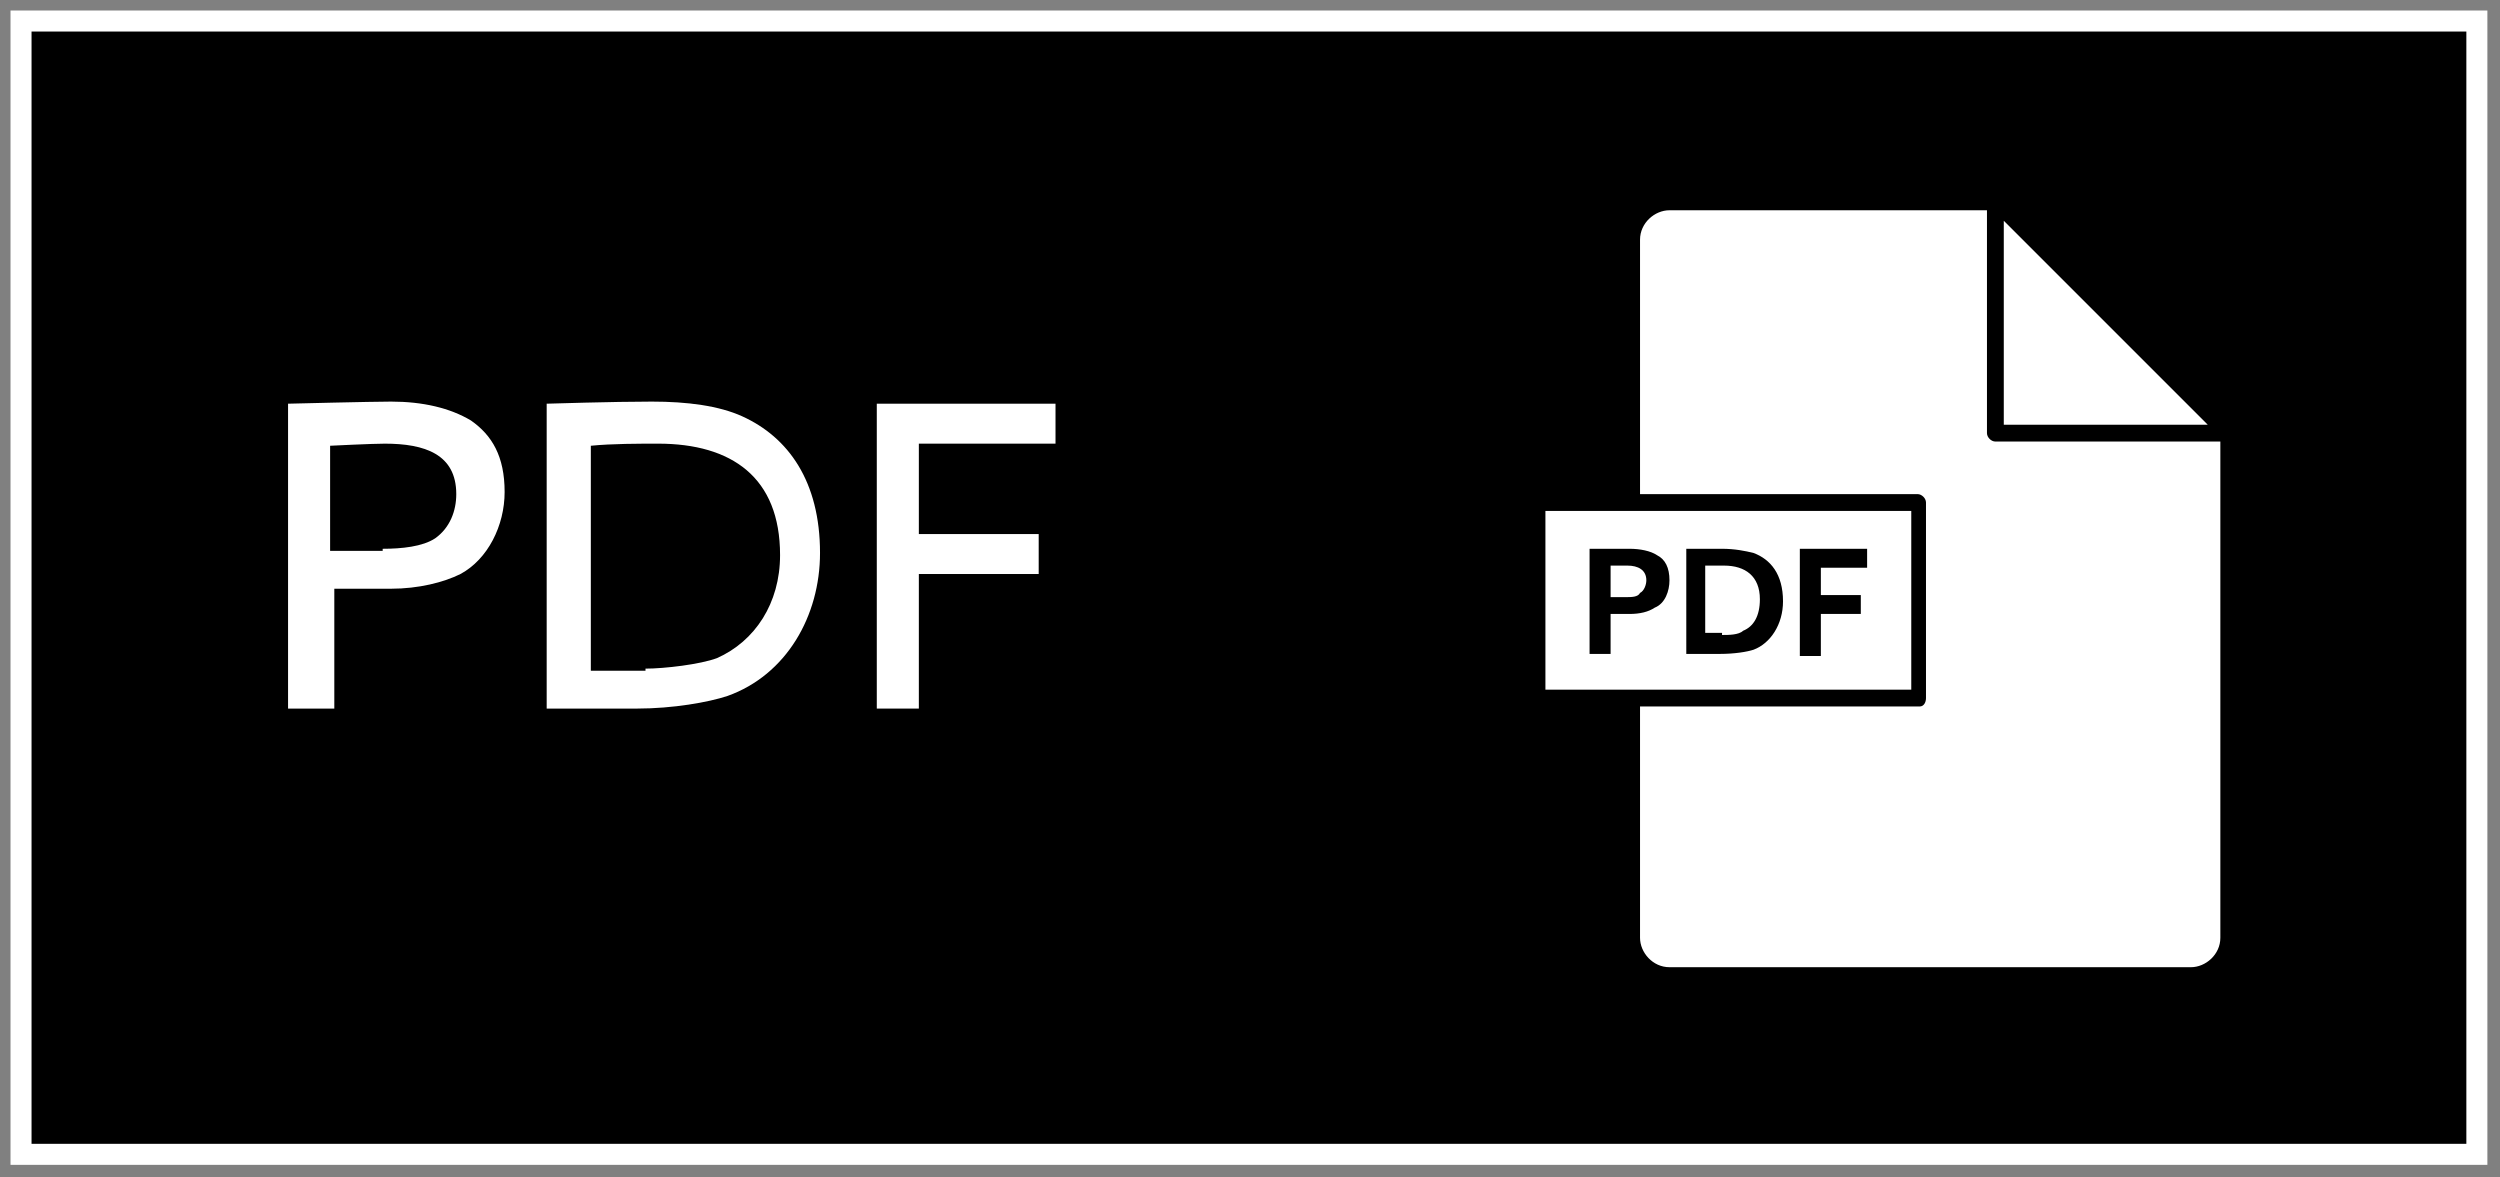 <?xml version="1.0" encoding="utf-8"?>
<!-- Generator: Adobe Illustrator 27.9.0, SVG Export Plug-In . SVG Version: 6.00 Build 0)  -->
<svg version="1.1" id="Layer_1" xmlns="http://www.w3.org/2000/svg" xmlns:xlink="http://www.w3.org/1999/xlink" x="0px" y="0px"
	 viewBox="0 0 118.9 56" style="enable-background:new 0 0 118.9 56;" xml:space="preserve">
<rect x="0" y="0" width="118.9" height="56" fill="#808080" stroke="none"/>
<style type="text/css">
	.st0{fill:#FFFFFF;}
	.st1{fill:#1D76BB;}
	.st2{fill:#1C75BC;}
	.st3{stroke:#FFFFFF;stroke-miterlimit:10;}
	.st4{opacity:0.45;}
	.st5{fill:#FFFFFF;stroke:#FFFFFF;stroke-width:1.5;stroke-miterlimit:10;}
	.st6{opacity:0.45;fill:#FFFFFF;}
	.st7{fill:#1B75BB;}
</style>
<g>
	<rect x="1" y="1" class="st3" width="116.8" height="53.9"/>
	<g>
		<g>
			<path class="st0" d="M13.7,33.7V19.2c0,0,4-0.1,4.9-0.1c1.5,0,2.8,0.3,3.8,0.9c1,0.7,1.6,1.7,1.6,3.4c0,1.6-0.8,3.2-2.1,3.9
				c-0.8,0.4-2,0.7-3.3,0.7h-2.7v5.7H13.7z M18.2,26.1c0.9,0,1.9-0.1,2.5-0.5c0.7-0.5,1-1.3,1-2.1c0-1.9-1.5-2.4-3.4-2.4
				c-0.6,0-2.6,0.1-2.6,0.1v5H18.2z"/>
			<path class="st0" d="M26,19.2c0,0,3.2-0.1,5-0.1c1.7,0,3.2,0.2,4.3,0.7c2.2,1,3.7,3.1,3.7,6.5c0,3-1.6,5.8-4.4,6.8
				c-0.9,0.3-2.6,0.6-4.3,0.6H26V19.2z M30.7,31.8c0.9,0,2.6-0.2,3.4-0.5c1.8-0.8,3-2.6,3-4.9c0-3.7-2.3-5.3-5.8-5.3
				c-0.9,0-2.2,0-3.2,0.1v10.7H30.7z"/>
			<path class="st0" d="M41.7,33.7V19.2h8.5v1.9h-6.5v4.3h5.7v1.9h-5.7v6.4H41.7z"/>
		</g>
		<g>
			<g>
				<path class="st0" d="M94.9,9.6H79.4c-1,0-1.7,0.8-1.7,1.7v33.2c0,1,0.8,1.7,1.7,1.7h24.8c1,0,1.7-0.8,1.7-1.7V20.6L94.9,9.6z"/>
				<path d="M104.2,46.7H79.4c-1.2,0-2.1-1-2.1-2.1V11.4c0-1.2,1-2.1,2.1-2.1h15.7l11.2,11.2v24.1C106.3,45.7,105.4,46.7,104.2,46.7
					z M79.4,10c-0.7,0-1.4,0.6-1.4,1.4v33.2c0,0.7,0.6,1.4,1.4,1.4h24.8c0.7,0,1.4-0.6,1.4-1.4V20.8L94.8,10H79.4z"/>
			</g>
			<g>
				<polygon class="st0" points="94.9,20.6 105.9,20.6 94.9,9.6 				"/>
				<path d="M105.9,21h-11c-0.2,0-0.4-0.2-0.4-0.4v-11c0-0.2,0.1-0.3,0.2-0.4c0.1-0.1,0.3,0,0.4,0.1l11,11c0.1,0.1,0.1,0.3,0.1,0.4
					C106.2,20.9,106.1,21,105.9,21z M95.3,20.2h9.7l-9.7-9.7V20.2z"/>
			</g>
			<g>
				<rect x="73.1" y="23.9" class="st0" width="18.1" height="9.3"/>
				<path d="M91.3,33.6H73.1c-0.2,0-0.4-0.2-0.4-0.4v-9.3c0-0.2,0.2-0.4,0.4-0.4h18.1c0.2,0,0.4,0.2,0.4,0.4v9.3
					C91.6,33.4,91.5,33.6,91.3,33.6z M73.5,32.8h17.4v-8.5H73.5V32.8z"/>
			</g>
			<g>
				<g>
					<path d="M75.6,31.1v-5c0,0,1.6,0,1.9,0c0.5,0,1,0.1,1.3,0.3c0.4,0.2,0.6,0.6,0.6,1.2c0,0.5-0.2,1.1-0.7,1.3
						c-0.3,0.2-0.7,0.3-1.2,0.3h-0.9v1.9H75.6z M77.3,28.4c0.3,0,0.6,0,0.7-0.2c0.2-0.1,0.3-0.4,0.3-0.6c0-0.5-0.4-0.7-0.9-0.7
						c-0.3,0-0.8,0-0.8,0v1.5H77.3z"/>
				</g>
				<g>
					<path d="M80.1,26.1c0,0,1.1,0,1.8,0c0.6,0,1.1,0.1,1.5,0.2c0.8,0.3,1.4,1,1.4,2.3c0,1.1-0.6,2-1.4,2.3
						c-0.3,0.1-0.9,0.2-1.6,0.2h-1.6V26.1z M81.9,30.2c0.3,0,0.8,0,1-0.2c0.5-0.2,0.8-0.7,0.8-1.5c0-1.1-0.7-1.6-1.7-1.6
						c-0.2,0-0.7,0-0.9,0v3.2H81.9z"/>
				</g>
				<g>
					<path d="M85.6,31.1v-5h3.2v0.9h-2.2v1.3h1.9v0.9h-1.9v2H85.6z"/>
				</g>
			</g>
		</g>
	</g>
</g>
</svg>
